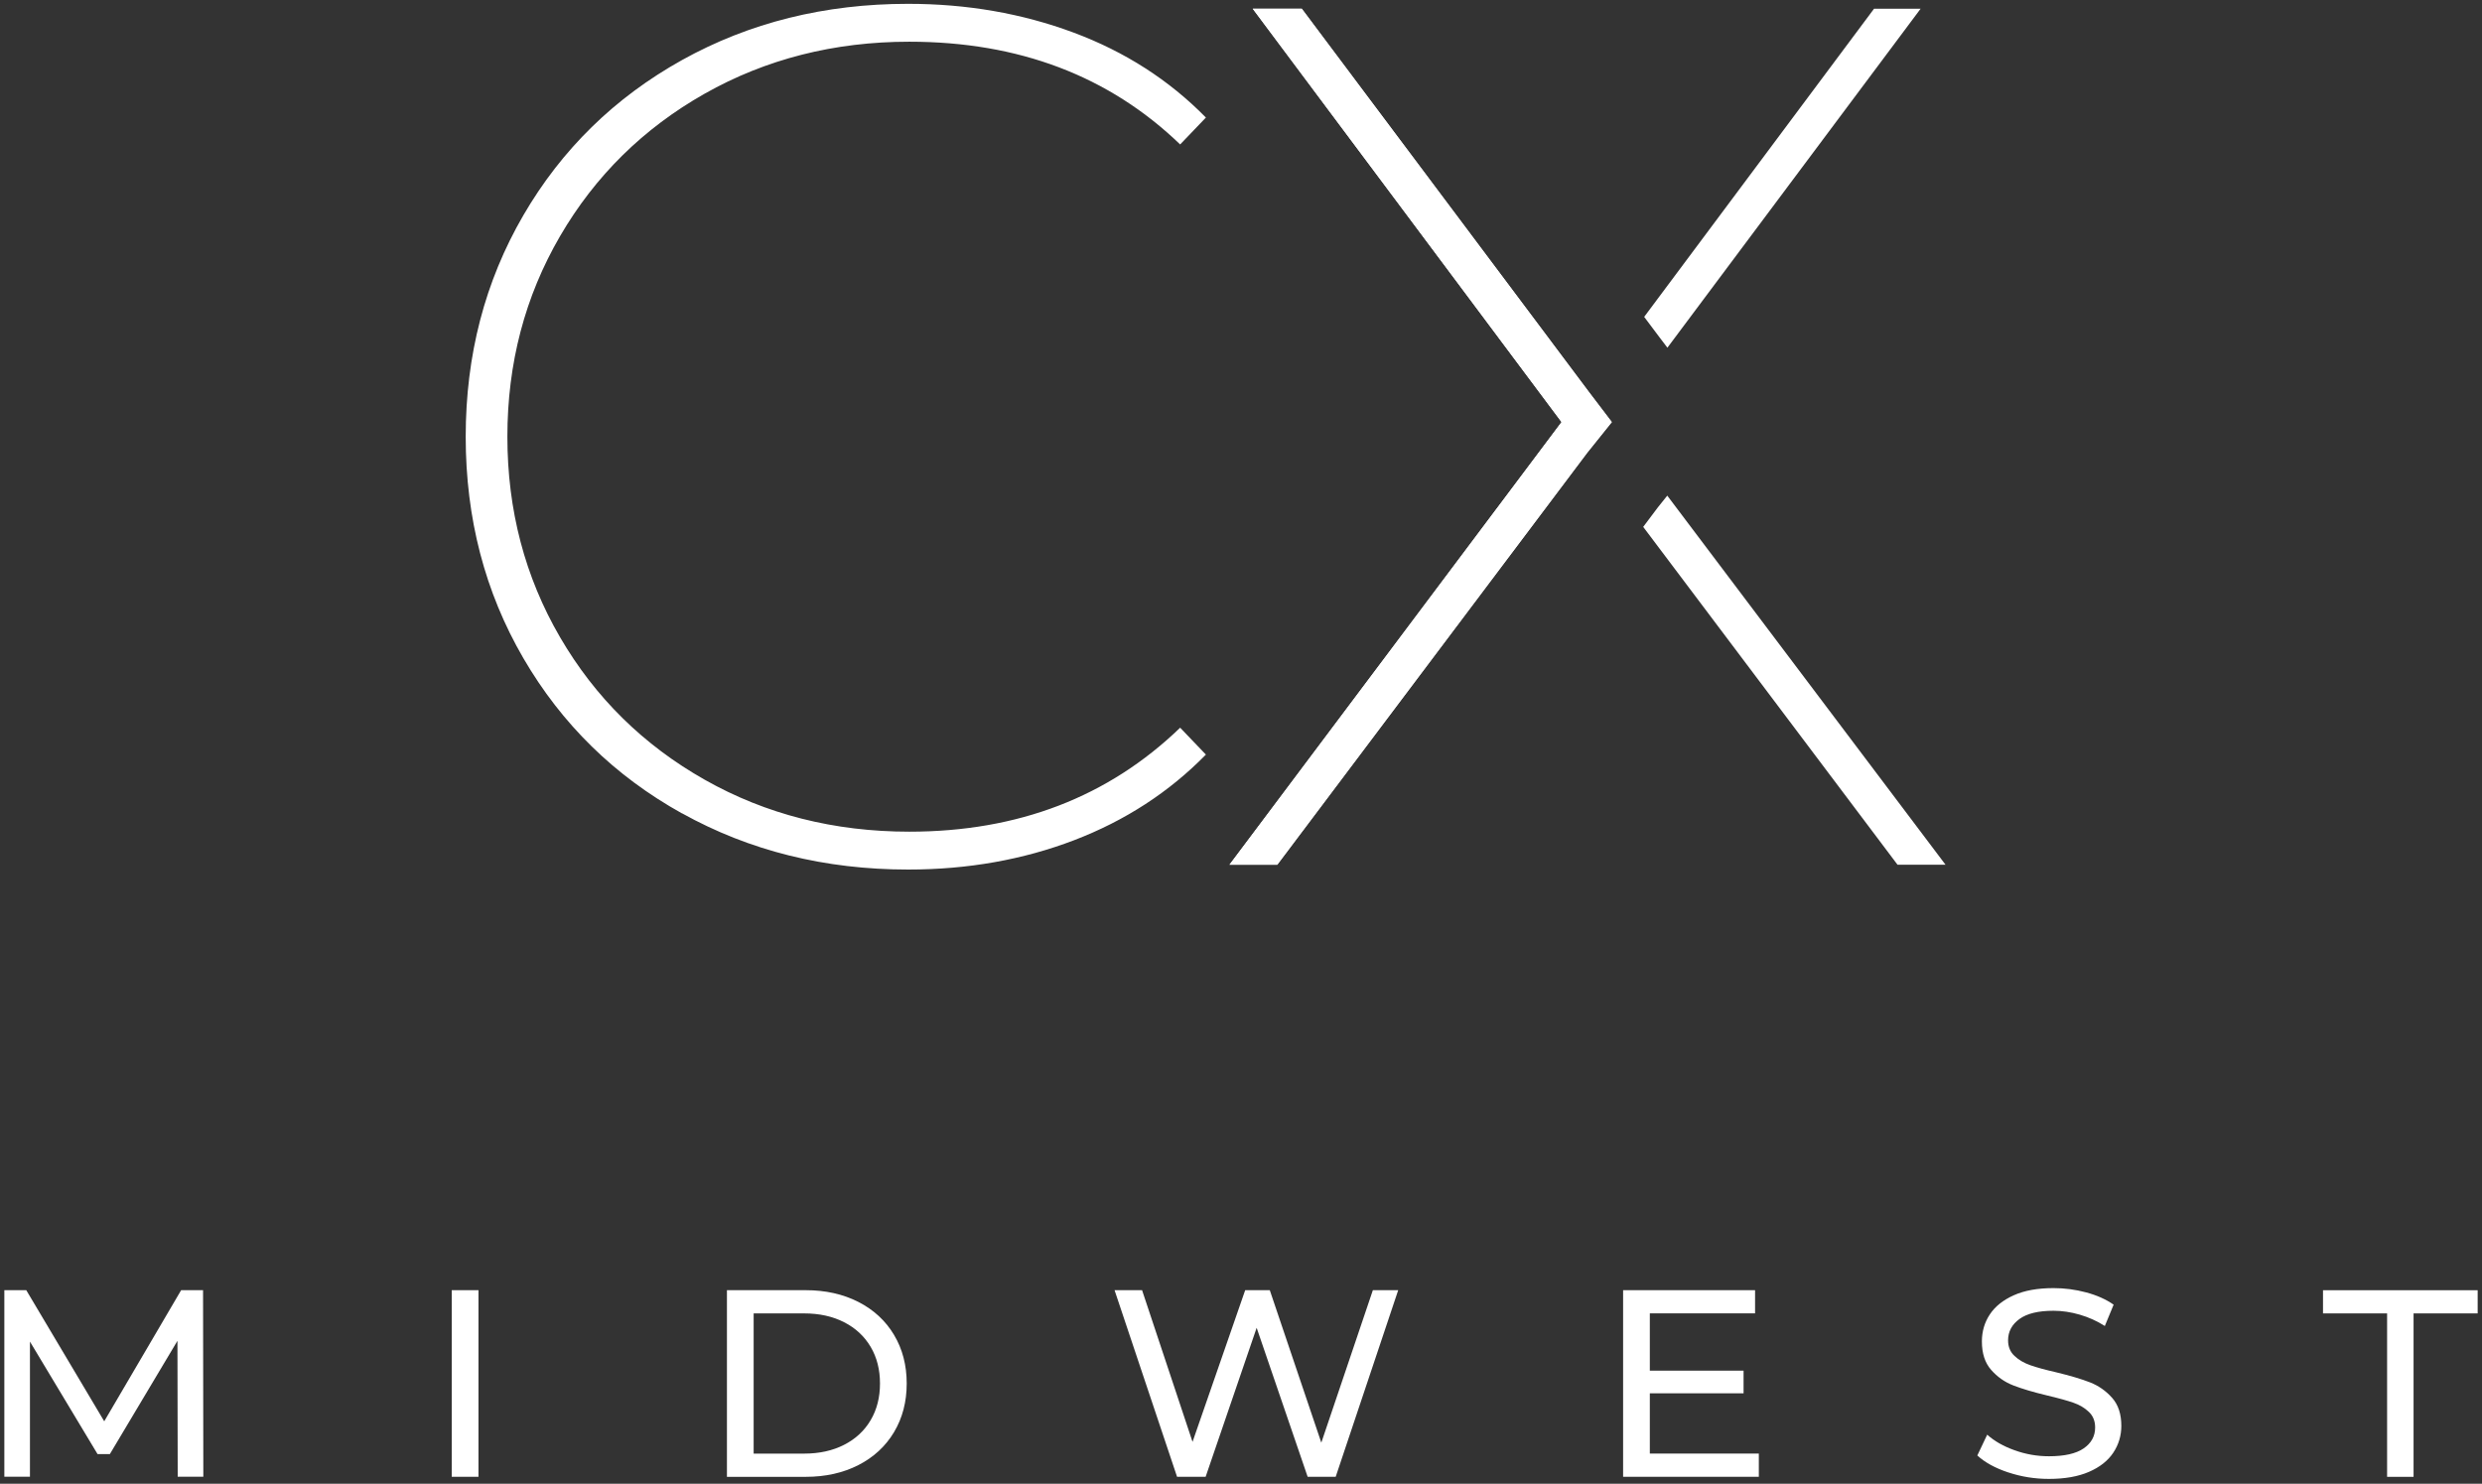 <?xml version="1.0" encoding="UTF-8"?>
<svg xmlns="http://www.w3.org/2000/svg" width="286" height="171" viewBox="0 0 286 171" fill="none">
  <rect x="0" y="0" width="286" height="171" fill="#333333" stroke="none"/>
  <path d="M78.585 93.742C70.817 89.423 64.725 83.455 60.3 75.843C55.876 68.232 53.663 59.73 53.663 50.333C53.663 40.935 55.876 32.434 60.3 24.822C64.725 17.211 70.822 11.248 78.585 6.923C86.354 2.604 95.04 0.441 104.639 0.441C111.419 0.441 117.77 1.545 123.704 3.754C129.632 5.962 134.72 9.228 138.956 13.548L135.989 16.646C127.797 8.755 117.398 4.807 104.782 4.807C96.121 4.807 88.26 6.806 81.2 10.795C74.14 14.789 68.584 20.264 64.536 27.214C60.489 34.169 58.465 41.872 58.465 50.328C58.465 58.784 60.489 66.492 64.536 73.442C68.584 80.397 74.14 85.866 81.2 89.86C88.26 93.854 96.121 95.849 104.782 95.849C117.301 95.849 127.706 91.855 135.989 83.867L138.956 86.965C134.72 91.29 129.658 94.577 123.775 96.831C117.893 99.084 111.511 100.214 104.644 100.214C95.04 100.214 86.359 98.052 78.59 93.732L78.585 93.742Z" fill="white"></path>
  <path d="M147.178 99.659L182.902 52.164L185.726 48.644L183.045 45.118L150.002 1.006H144.354L179.94 48.644L141.673 99.659H147.178Z" fill="white"></path>
  <path d="M191.272 38.936L192.134 40.071L221.312 1.006H215.945L189.458 36.519L191.272 38.936Z" fill="white"></path>
  <path d="M183.045 45.118L150.002 1.006H144.354L179.94 48.644L141.673 99.659H147.178L182.902 52.164L185.726 48.644L183.045 45.118Z" fill="white"></path>
  <path d="M192.119 57.12L191.043 58.463L189.346 60.722L218.652 99.659H224.183L192.119 57.12Z" fill="white"></path>
  <path d="M20.477 170.197L20.447 154.527L12.658 167.582H11.241L3.451 154.618V170.192H0.5V148.686H3.023L12.01 163.802L20.875 148.686H23.398L23.429 170.192H20.472L20.477 170.197Z" fill="white"></path>
  <path d="M52.056 148.691H55.135V170.197H52.056V148.691Z" fill="white"></path>
  <path d="M83.764 148.691H92.843C95.121 148.691 97.14 149.144 98.909 150.044C100.673 150.945 102.044 152.212 103.017 153.84C103.991 155.468 104.48 157.335 104.48 159.447C104.48 161.558 103.991 163.425 103.017 165.053C102.044 166.681 100.673 167.948 98.909 168.849C97.145 169.749 95.121 170.202 92.843 170.202H83.764V148.691ZM92.659 167.526C94.403 167.526 95.937 167.19 97.262 166.514C98.588 165.837 99.607 164.891 100.326 163.669C101.045 162.453 101.401 161.044 101.401 159.447C101.401 157.849 101.045 156.44 100.326 155.224C99.607 154.008 98.588 153.056 97.262 152.38C95.937 151.703 94.403 151.367 92.659 151.367H86.843V167.526H92.659Z" fill="white"></path>
  <path d="M161.115 148.691L153.912 170.197H150.68L144.803 153.026L138.925 170.197H135.632L128.429 148.691H131.6L137.416 166.173L143.482 148.691H146.317L152.255 166.264L158.194 148.691H161.12H161.115Z" fill="white"></path>
  <path d="M202.669 170.197H187.03V148.691H202.236V151.362H190.109V157.966H200.911V160.576H190.109V167.521H202.669V170.197Z" fill="white"></path>
  <path d="M231.406 169.693C229.897 169.19 228.714 168.539 227.847 167.74L228.984 165.343C229.805 166.081 230.855 166.682 232.14 167.139C233.424 167.602 234.739 167.831 236.095 167.831C237.88 167.831 239.215 167.531 240.097 166.926C240.979 166.32 241.422 165.516 241.422 164.514C241.422 163.776 241.183 163.176 240.698 162.718C240.214 162.255 239.623 161.904 238.914 161.66C238.206 161.416 237.207 161.136 235.912 160.83C234.291 160.444 232.981 160.052 231.987 159.665C230.993 159.279 230.141 158.678 229.433 157.869C228.724 157.06 228.373 155.972 228.373 154.598C228.373 153.453 228.673 152.415 229.28 151.494C229.886 150.573 230.804 149.836 232.038 149.281C233.266 148.727 234.795 148.452 236.626 148.452C237.9 148.452 239.149 148.615 240.382 148.945C241.611 149.271 242.671 149.744 243.553 150.36L242.539 152.817C241.636 152.242 240.673 151.81 239.643 151.51C238.619 151.214 237.614 151.062 236.626 151.062C234.882 151.062 233.572 151.377 232.7 152.013C231.829 152.649 231.39 153.468 231.39 154.471C231.39 155.208 231.635 155.809 232.129 156.267C232.619 156.73 233.231 157.086 233.959 157.34C234.688 157.595 235.677 157.869 236.931 158.154C238.552 158.546 239.857 158.933 240.841 159.319C241.825 159.706 242.671 160.301 243.38 161.1C244.088 161.899 244.44 162.972 244.44 164.326C244.44 165.45 244.134 166.483 243.517 167.414C242.901 168.345 241.968 169.083 240.714 169.627C239.46 170.172 237.92 170.441 236.095 170.441C234.474 170.441 232.909 170.192 231.4 169.688L231.406 169.693Z" fill="white"></path>
  <path d="M275.065 151.367H267.679V148.696H285.5V151.367H278.114V170.202H275.065V151.367Z" fill="white"></path>
</svg>
